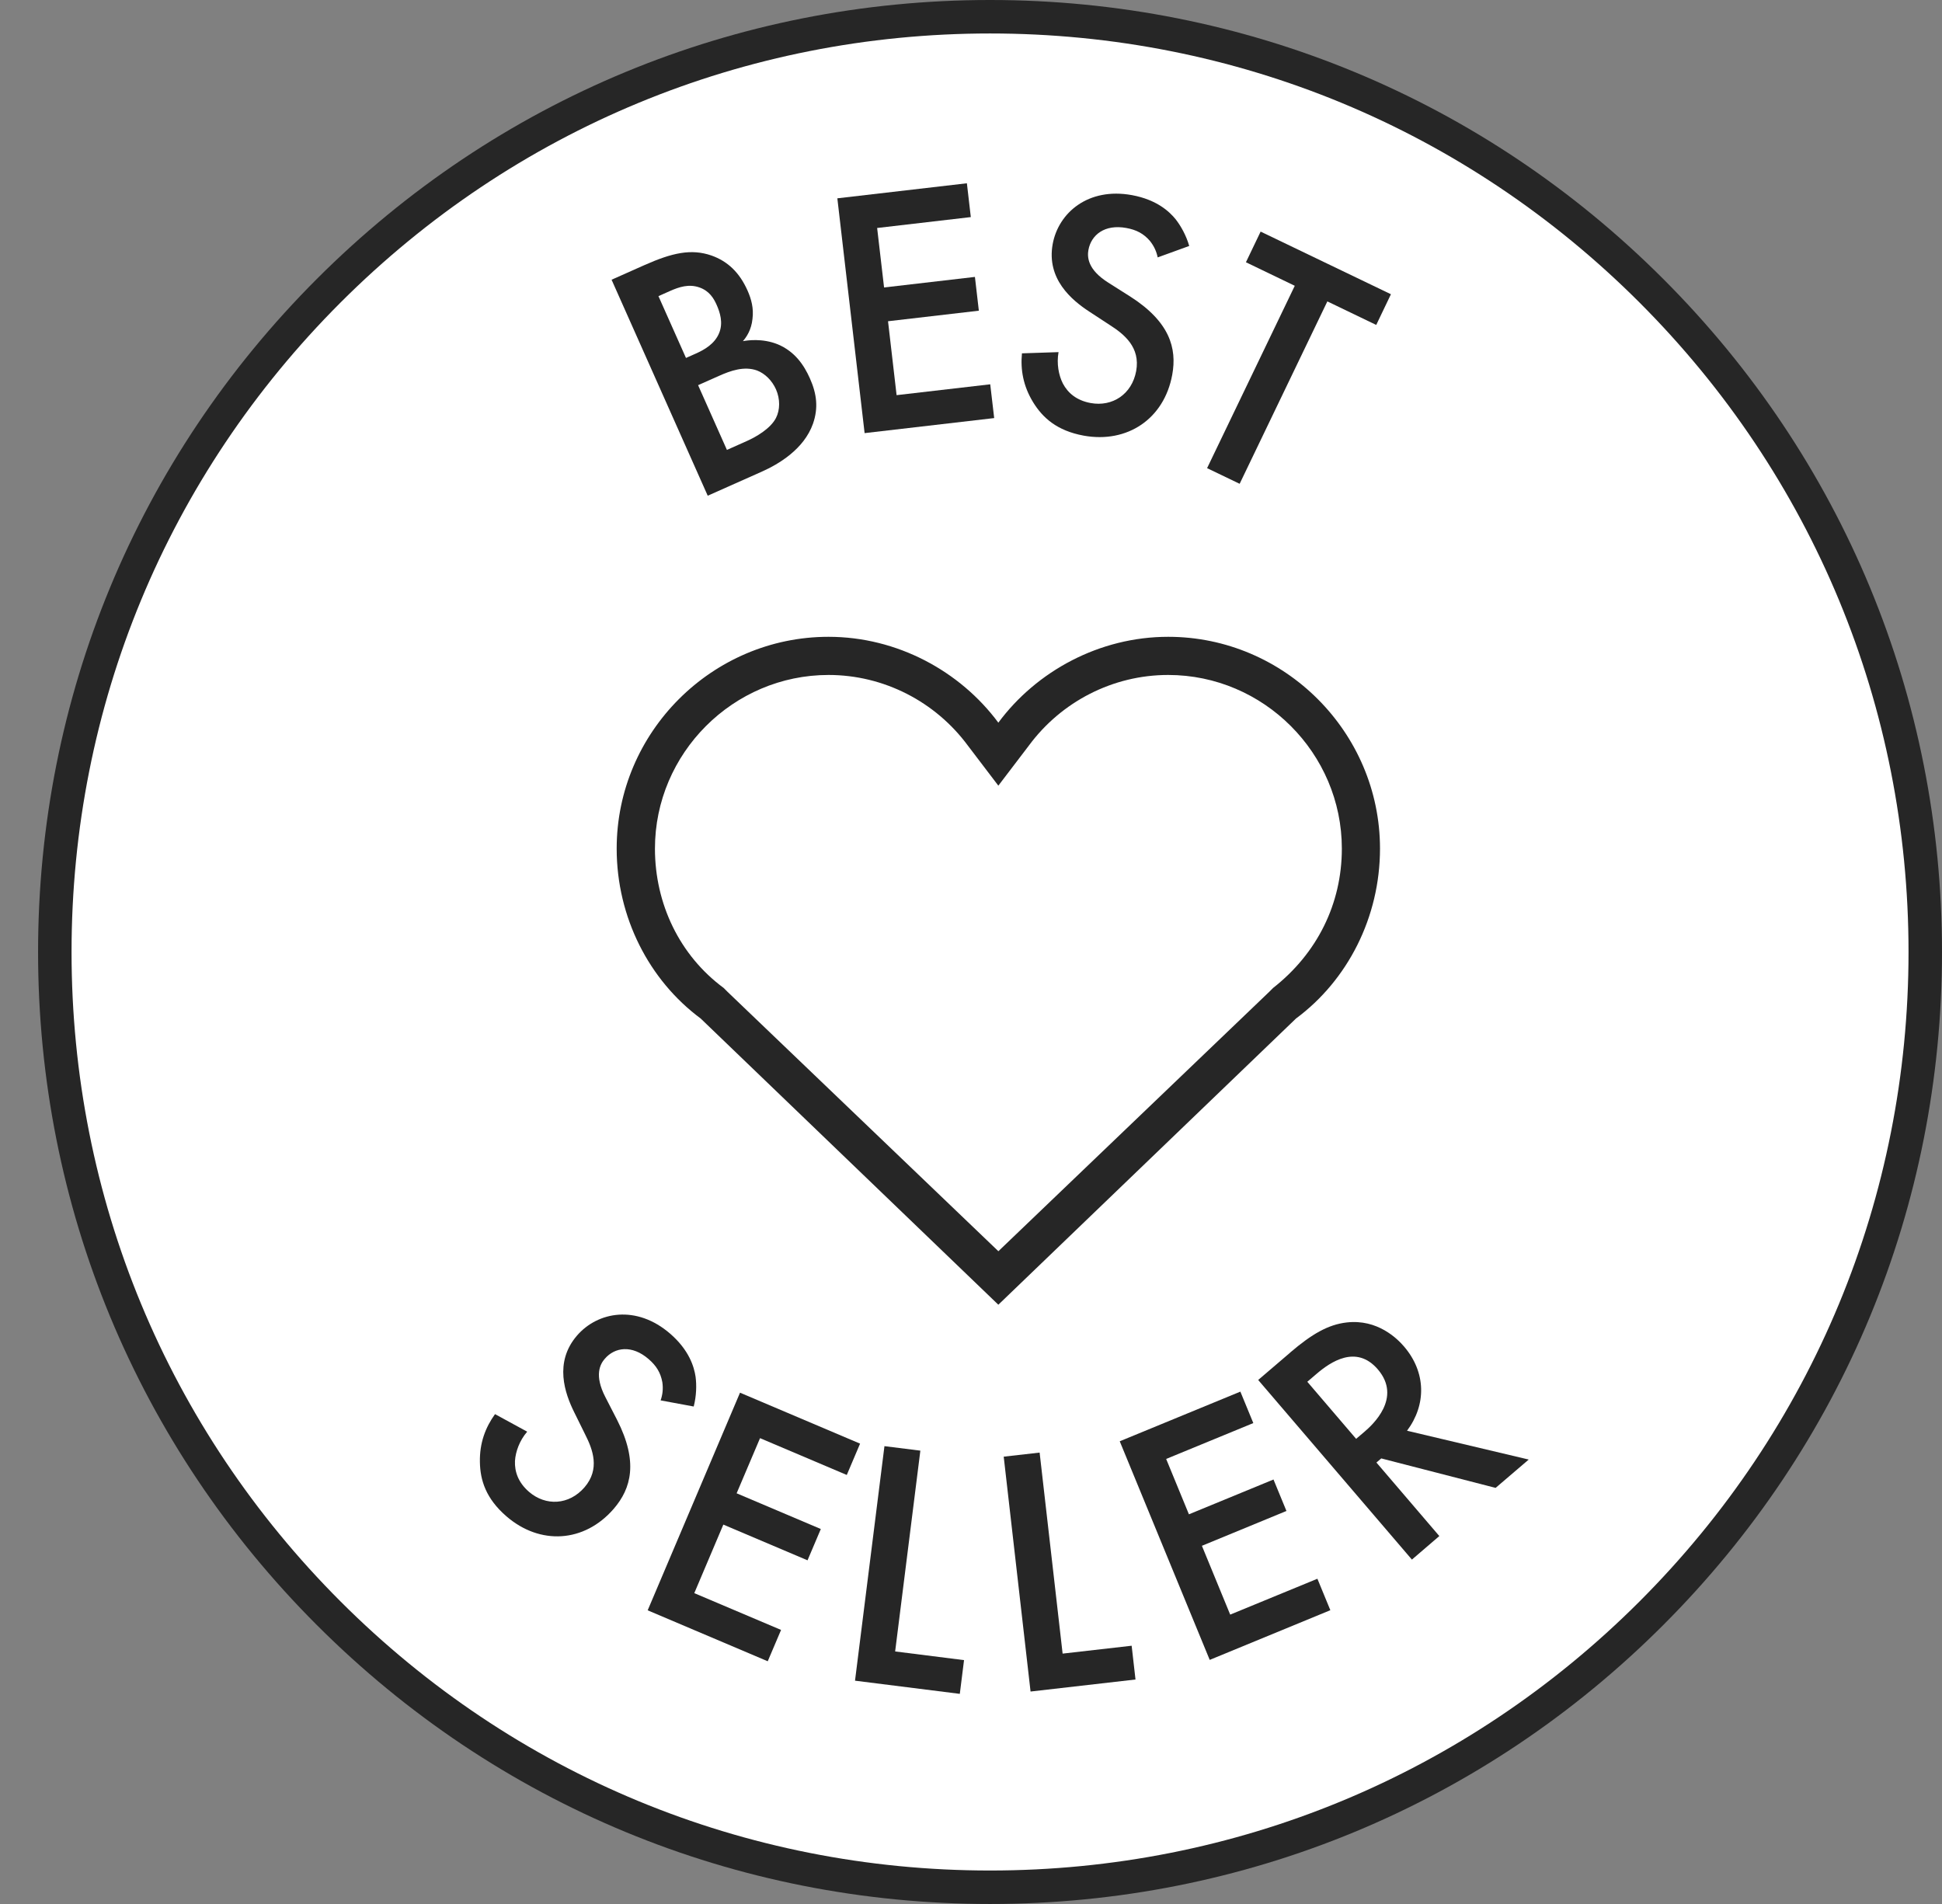 <svg xmlns="http://www.w3.org/2000/svg" fill="none" viewBox="0 0 51 50" height="50" width="51">
<rect x="0" y="0" width="51" height="50" fill="#808080" stroke="none"/>
<path fill="#262626" d="M43.677 7.323C38.956 2.601 32.677 0 26 0C19.323 0 13.044 2.601 8.323 7.323C3.601 12.044 1 18.323 1 25C1 31.677 3.601 37.956 8.323 42.677C13.044 47.399 19.323 50 26 50C32.677 50 38.956 47.399 43.677 42.677C48.399 37.956 51 31.677 51 25C51 18.323 48.399 12.044 43.677 7.323Z"></path>
<path fill="white" d="M43.056 42.056C38.501 46.611 32.443 49.121 26 49.121C19.557 49.121 13.499 46.612 8.944 42.056C4.388 37.501 1.879 31.443 1.879 25C1.879 18.557 4.388 12.499 8.944 7.944C13.501 3.389 19.557 0.879 26 0.879C32.443 0.879 38.501 3.388 43.056 7.944C47.611 12.501 50.121 18.557 50.121 25C50.121 31.443 47.612 37.501 43.056 42.056Z"></path>
<path fill="#262626" d="M18.4 26.746L26.218 34.263L34.036 26.746C35.389 25.744 36.241 24.09 36.241 22.285C36.241 19.229 33.735 16.723 30.678 16.723C28.874 16.723 27.22 17.625 26.218 18.978C25.216 17.626 23.563 16.723 21.758 16.723C18.701 16.723 16.195 19.229 16.195 22.285C16.195 24.09 17.048 25.744 18.4 26.746ZM21.758 17.725C23.211 17.725 24.565 18.426 25.417 19.579L26.218 20.632L27.02 19.579C27.872 18.426 29.224 17.725 30.678 17.725C33.184 17.725 35.239 19.78 35.239 22.285C35.239 23.738 34.587 25.041 33.434 25.944L33.335 26.043L26.219 32.858L19.103 26.043L19.004 25.944C17.851 25.092 17.2 23.739 17.2 22.285C17.2 19.78 19.254 17.725 21.76 17.725H21.758Z"></path>
<path fill="#262626" d="M16.92 6.964C17.651 6.638 18.152 6.527 18.681 6.709C19.116 6.862 19.424 7.163 19.632 7.631C19.73 7.852 19.798 8.096 19.761 8.378C19.732 8.657 19.611 8.843 19.51 8.959C19.624 8.939 20.013 8.877 20.423 9.041C20.873 9.229 21.115 9.588 21.27 9.938C21.452 10.346 21.493 10.715 21.351 11.125C21.112 11.801 20.441 12.192 20.006 12.386L18.586 13.018L16.061 7.346L16.919 6.964H16.92ZM18.015 9.4L18.278 9.283C18.491 9.188 18.768 9.034 18.885 8.748C18.998 8.474 18.906 8.199 18.819 8.003C18.744 7.834 18.627 7.64 18.372 7.55C18.093 7.45 17.836 7.535 17.59 7.644L17.292 7.777L18.015 9.4ZM19.09 11.815L19.617 11.58C19.863 11.47 20.236 11.253 20.378 10.977C20.487 10.765 20.491 10.478 20.378 10.223C20.275 9.994 20.092 9.811 19.883 9.73C19.543 9.607 19.183 9.736 18.877 9.873L18.333 10.115L19.09 11.815Z"></path>
<path fill="#262626" d="M25.494 5.701L23.035 5.987L23.217 7.549L25.603 7.272L25.706 8.159L23.321 8.436L23.546 10.377L26.005 10.092L26.109 10.979L22.706 11.374L21.99 5.208L25.392 4.813L25.495 5.7L25.494 5.701Z"></path>
<path fill="#262626" d="M30.403 6.761C30.373 6.614 30.314 6.471 30.199 6.327C30.035 6.136 29.845 6.035 29.579 5.987C29.011 5.883 28.657 6.168 28.584 6.562C28.551 6.745 28.556 7.077 29.108 7.424L29.675 7.783C30.718 8.447 30.912 9.144 30.785 9.84C30.573 11.002 29.603 11.648 28.458 11.44C27.753 11.31 27.381 10.968 27.132 10.564C26.87 10.137 26.797 9.707 26.838 9.279L27.799 9.247C27.745 9.549 27.802 9.853 27.913 10.072C28.047 10.324 28.276 10.517 28.643 10.584C29.211 10.688 29.726 10.356 29.838 9.742C29.951 9.12 29.522 8.777 29.149 8.538L28.608 8.184C28.143 7.881 27.479 7.325 27.645 6.41C27.796 5.585 28.58 4.915 29.725 5.124C30.384 5.245 30.715 5.561 30.876 5.76C31.013 5.937 31.15 6.179 31.231 6.459L30.399 6.761H30.403Z"></path>
<path fill="#262626" d="M34.858 7.916L32.555 12.705L31.7 12.294L34.003 7.505L32.72 6.887L33.106 6.082L36.528 7.727L36.142 8.533L34.858 7.915V7.916Z"></path>
<path fill="#262626" d="M17.349 36.775C17.398 36.633 17.421 36.479 17.394 36.297C17.349 36.05 17.238 35.866 17.033 35.69C16.597 35.312 16.146 35.377 15.884 35.681C15.762 35.821 15.599 36.111 15.898 36.689L16.205 37.286C16.766 38.388 16.579 39.087 16.117 39.623C15.343 40.516 14.18 40.581 13.3 39.82C12.758 39.352 12.61 38.867 12.603 38.393C12.593 37.892 12.749 37.485 13 37.136L13.845 37.597C13.644 37.829 13.54 38.12 13.524 38.365C13.512 38.649 13.611 38.933 13.893 39.177C14.33 39.554 14.942 39.529 15.35 39.058C15.763 38.579 15.568 38.065 15.368 37.671L15.082 37.091C14.835 36.595 14.545 35.777 15.153 35.073C15.701 34.44 16.718 34.261 17.598 35.022C18.104 35.46 18.229 35.9 18.267 36.154C18.296 36.376 18.29 36.654 18.218 36.936L17.349 36.775H17.349Z"></path>
<path fill="#262626" d="M22.239 38.734L19.96 37.767L19.345 39.215L21.556 40.153L21.207 40.975L18.996 40.037L18.233 41.837L20.512 42.803L20.162 43.626L17.009 42.288L19.434 36.573L22.587 37.911L22.238 38.733L22.239 38.734Z"></path>
<path fill="#262626" d="M24.17 38.095L23.508 43.368L25.317 43.596L25.206 44.482L22.454 44.136L23.227 37.977L24.17 38.095Z"></path>
<path fill="#262626" d="M27.302 38.145L27.906 43.425L29.719 43.218L29.82 44.105L27.064 44.421L26.359 38.253L27.302 38.146V38.145Z"></path>
<path fill="#262626" d="M32.914 37.371L30.625 38.313L31.223 39.767L33.444 38.853L33.784 39.679L31.564 40.594L32.307 42.401L34.597 41.459L34.937 42.285L31.769 43.59L29.406 37.849L32.574 36.545L32.914 37.371Z"></path>
<path fill="#262626" d="M33.883 35.518C34.456 35.028 34.884 34.784 35.364 34.729C36.177 34.634 36.697 35.156 36.873 35.361C37.454 36.039 37.46 36.891 36.951 37.572L40.147 38.329L39.277 39.073L36.274 38.299L36.147 38.407L37.799 40.338L37.079 40.956L33.042 36.239L33.884 35.519L33.883 35.518ZM35.614 37.785L35.841 37.592C36.038 37.422 36.826 36.712 36.185 35.962C35.616 35.297 34.933 35.773 34.579 36.075L34.332 36.286L35.615 37.786L35.614 37.785Z"></path>
</svg>
